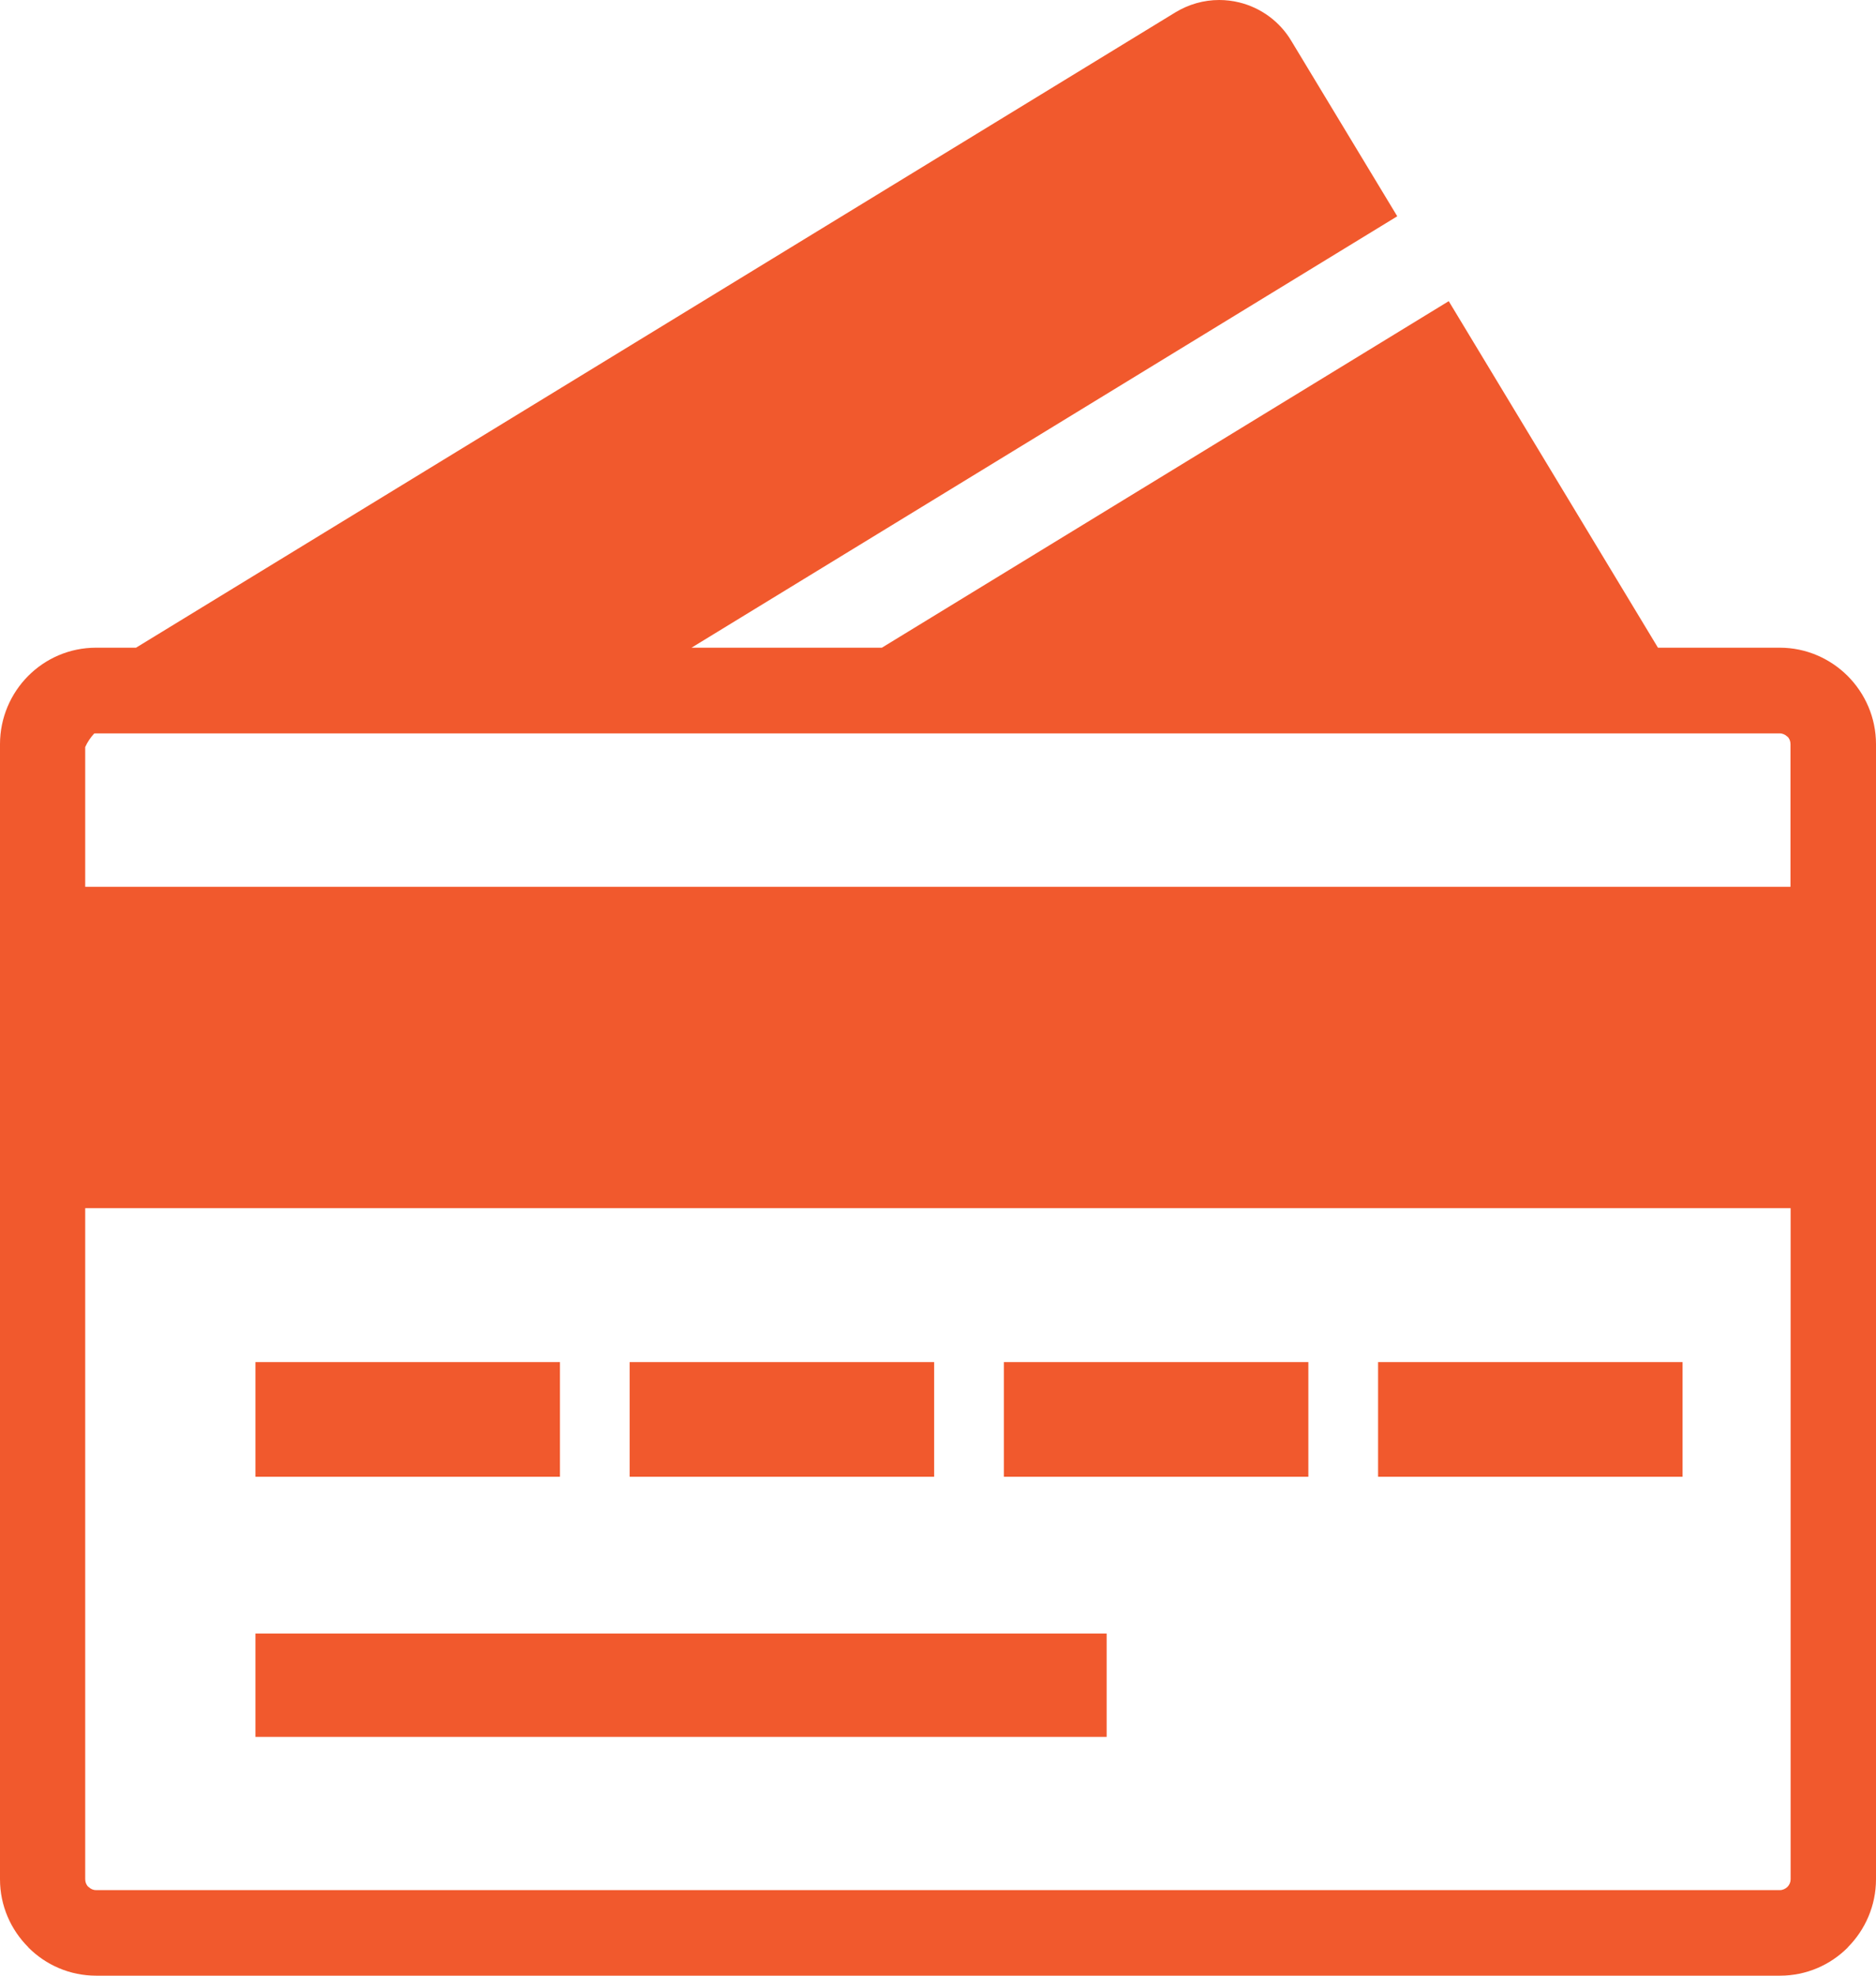 <svg width="57" height="60" viewBox="0 0 57 60" fill="none" xmlns="http://www.w3.org/2000/svg">
<g id="Group">
<path id="Vector" fill-rule="evenodd" clip-rule="evenodd" d="M41.351 7.242L21.011 19.67H26.795L41.813 10.494L44.018 9.146L50.375 19.67H54.076C54.882 19.67 55.611 20.002 56.14 20.529C56.67 21.061 57 21.794 57 22.599V57.07C57 57.876 56.67 58.608 56.145 59.136V59.141C55.616 59.673 54.887 60 54.081 60H2.924C2.118 60 1.389 59.673 0.86 59.141V59.136C0.33 58.608 0 57.876 0 57.075V22.599C0 21.794 0.33 21.056 0.855 20.529C1.384 19.997 2.113 19.67 2.919 19.67H4.133L35.712 0.376C36.115 0.132 36.572 0 37.043 0C37.247 0 37.451 0.024 37.65 0.073C38.311 0.234 38.884 0.654 39.234 1.24L42.454 6.568L41.351 7.242ZM2.861 22.277C2.749 22.399 2.657 22.536 2.589 22.687V26.931H54.402V22.599C54.402 22.507 54.368 22.424 54.309 22.37H54.304C54.246 22.311 54.164 22.272 54.071 22.272H2.919C2.9 22.272 2.88 22.272 2.861 22.277ZM7.761 41.366H17.014V44.847H7.761V41.366ZM7.761 49.608H33.624V52.748H7.761V49.608ZM41.871 41.366H51.123V44.847H41.871V41.366ZM30.501 41.366H39.753V44.847H30.501V41.366ZM19.131 41.366H28.383V44.847H19.131V41.366ZM54.402 36.692H2.589V57.07C2.589 57.163 2.623 57.246 2.686 57.304H2.691C2.754 57.368 2.836 57.402 2.919 57.402H54.076C54.164 57.402 54.246 57.363 54.309 57.304C54.372 57.241 54.406 57.158 54.406 57.07V36.692H54.402Z" fill="#F1592D"/>
</g>
</svg>
